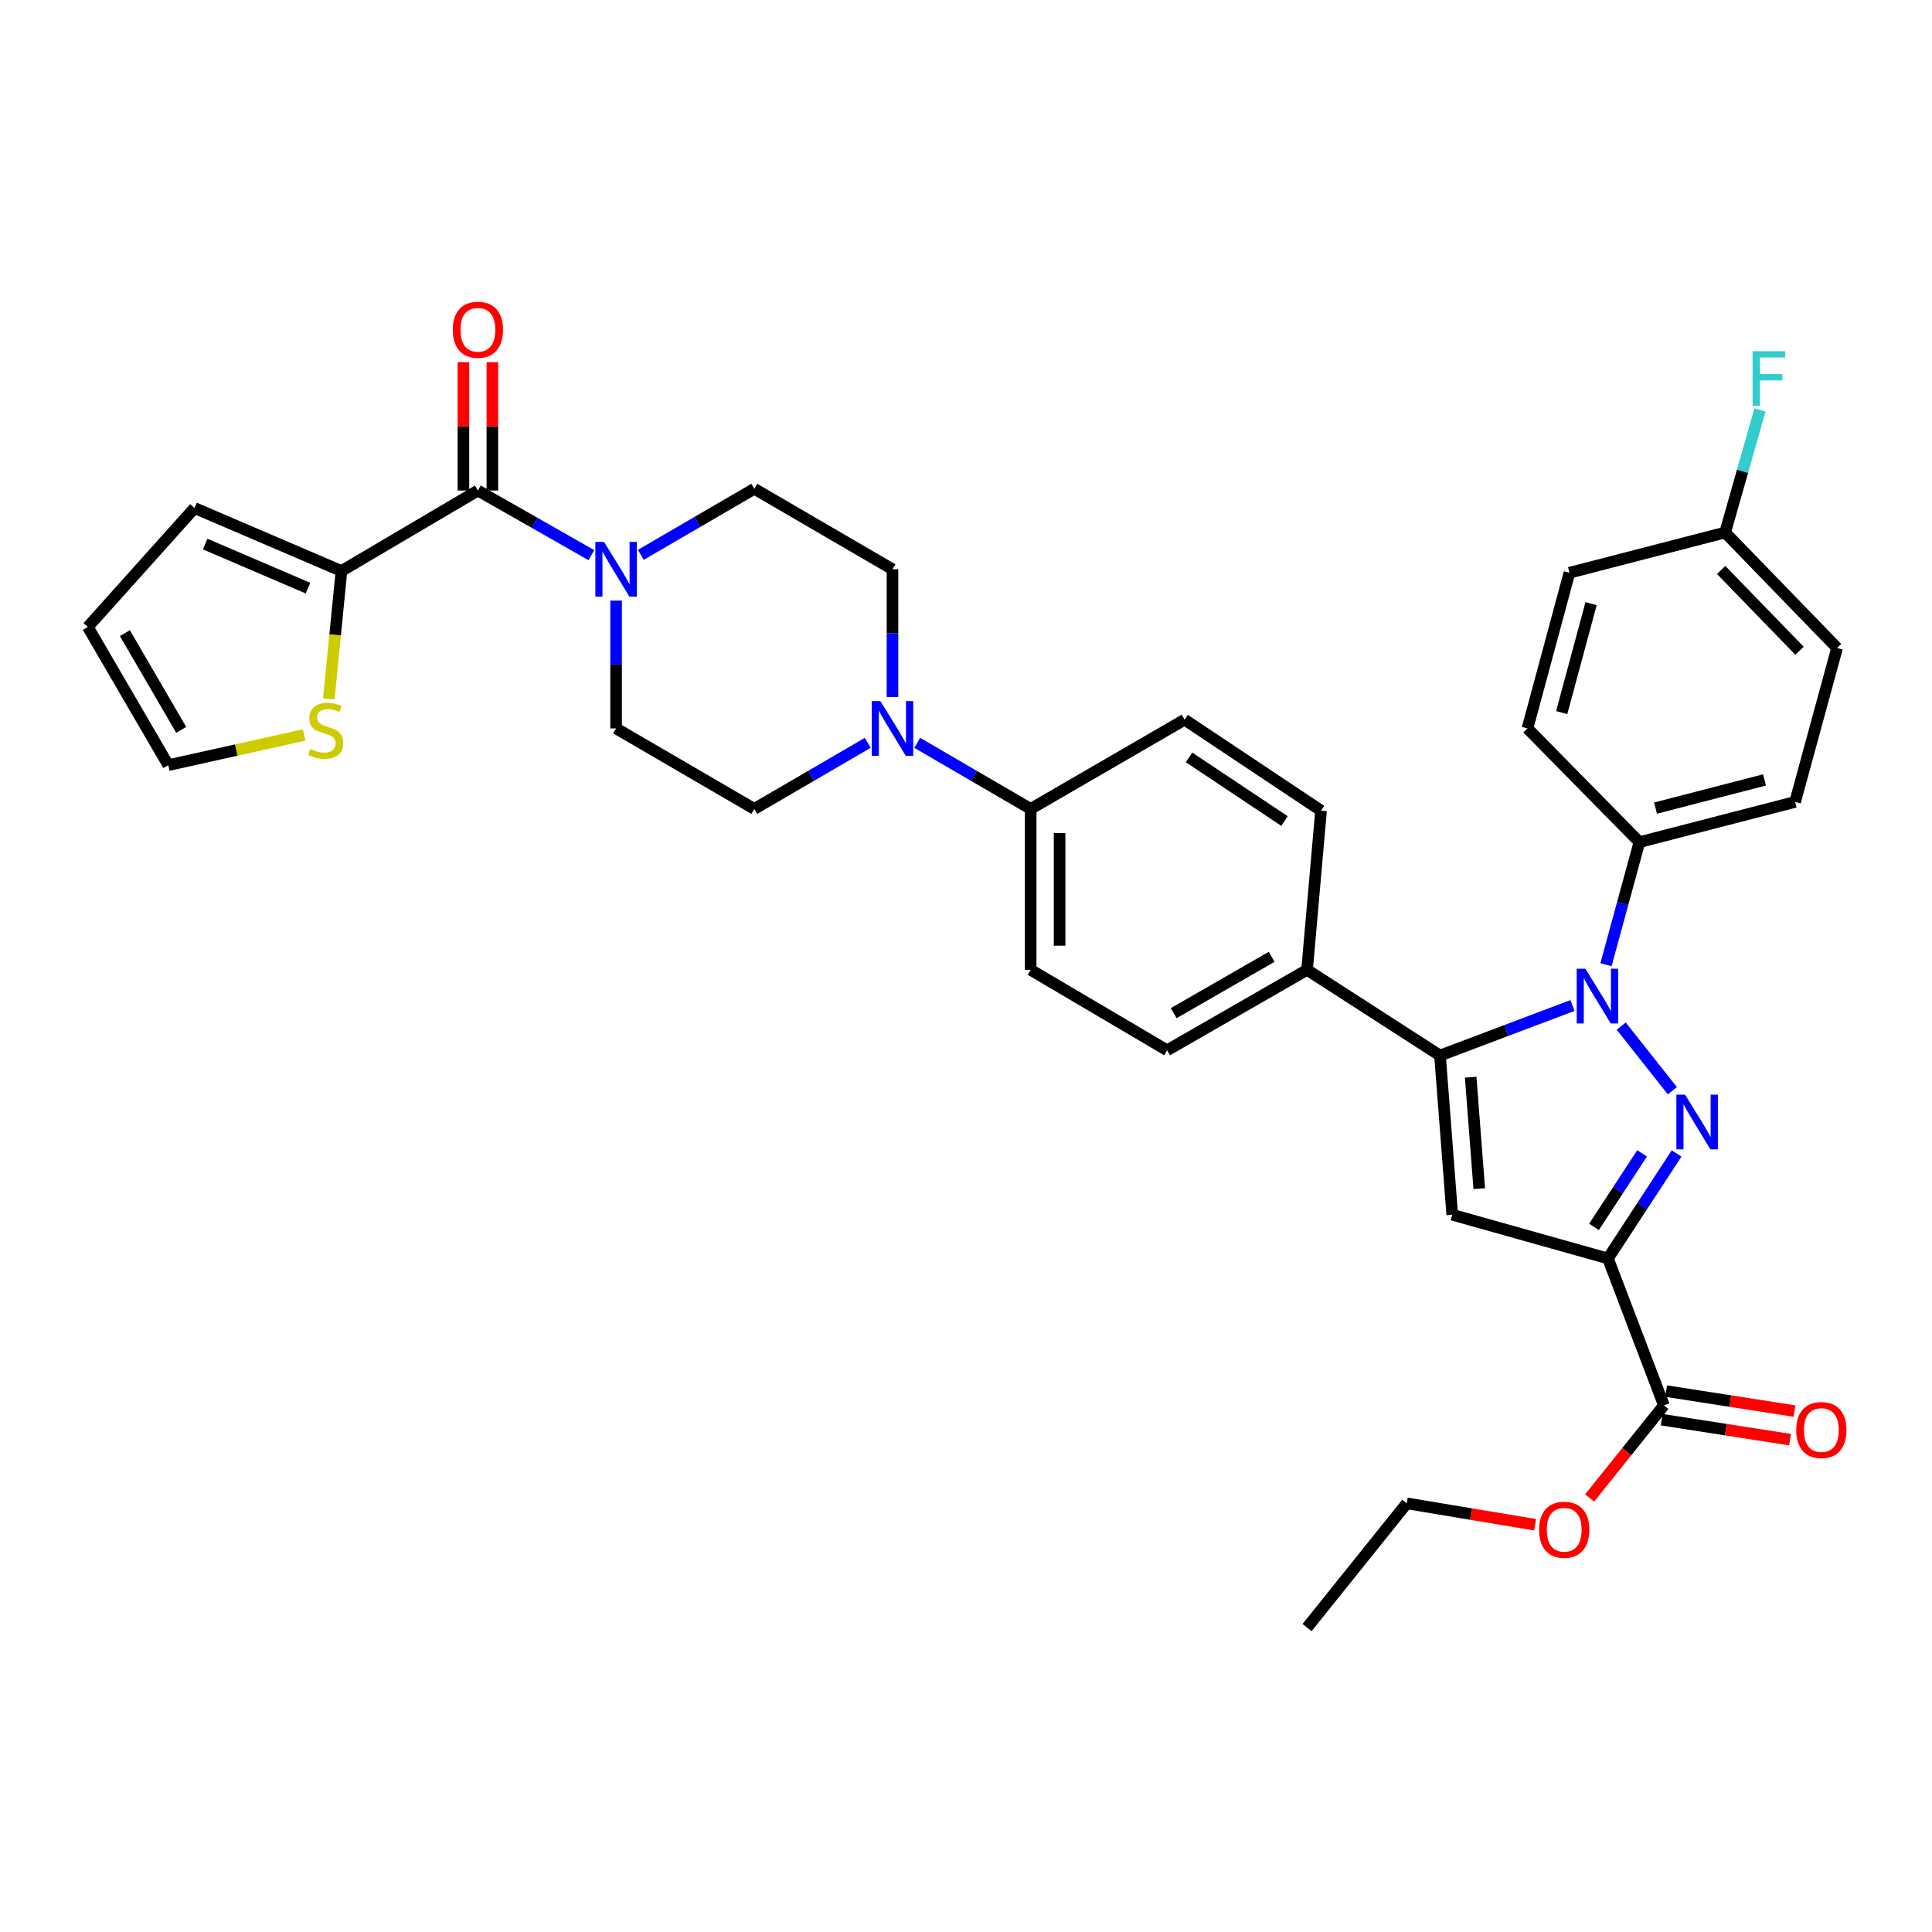 <?xml version='1.0' encoding='iso-8859-1'?>
<svg version='1.1' baseProfile='full'
              xmlns='http://www.w3.org/2000/svg'
                      xmlns:rdkit='http://www.rdkit.org/xml'
                      xmlns:xlink='http://www.w3.org/1999/xlink'
                  xml:space='preserve'
width='1000px' height='1000px' viewBox='0 0 1000 1000'>
<!-- END OF HEADER -->
<rect style='opacity:1.0;fill:#FFFFFF;stroke:none' width='1000' height='1000' x='0' y='0'> </rect>
<path class='bond-0' d='M 318.893,310.86 L 318.893,343.945' style='fill:none;fill-rule:evenodd;stroke:#0000FF;stroke-width:6px;stroke-linecap:butt;stroke-linejoin:miter;stroke-opacity:1' />
<path class='bond-0' d='M 318.893,343.945 L 318.893,377.03' style='fill:none;fill-rule:evenodd;stroke:#000000;stroke-width:6px;stroke-linecap:butt;stroke-linejoin:miter;stroke-opacity:1' />
<path class='bond-1' d='M 331.702,287.182 L 361.061,270.087' style='fill:none;fill-rule:evenodd;stroke:#0000FF;stroke-width:6px;stroke-linecap:butt;stroke-linejoin:miter;stroke-opacity:1' />
<path class='bond-1' d='M 361.061,270.087 L 390.42,252.992' style='fill:none;fill-rule:evenodd;stroke:#000000;stroke-width:6px;stroke-linecap:butt;stroke-linejoin:miter;stroke-opacity:1' />
<path class='bond-2' d='M 306.095,287.351 L 276.726,270.625' style='fill:none;fill-rule:evenodd;stroke:#0000FF;stroke-width:6px;stroke-linecap:butt;stroke-linejoin:miter;stroke-opacity:1' />
<path class='bond-2' d='M 276.726,270.625 L 247.358,253.899' style='fill:none;fill-rule:evenodd;stroke:#000000;stroke-width:6px;stroke-linecap:butt;stroke-linejoin:miter;stroke-opacity:1' />
<path class='bond-3' d='M 318.893,377.03 L 390.42,418.687' style='fill:none;fill-rule:evenodd;stroke:#000000;stroke-width:6px;stroke-linecap:butt;stroke-linejoin:miter;stroke-opacity:1' />
<path class='bond-4' d='M 390.42,418.687 L 419.778,401.589' style='fill:none;fill-rule:evenodd;stroke:#000000;stroke-width:6px;stroke-linecap:butt;stroke-linejoin:miter;stroke-opacity:1' />
<path class='bond-4' d='M 419.778,401.589 L 449.137,384.49' style='fill:none;fill-rule:evenodd;stroke:#0000FF;stroke-width:6px;stroke-linecap:butt;stroke-linejoin:miter;stroke-opacity:1' />
<path class='bond-5' d='M 461.946,360.811 L 461.946,327.726' style='fill:none;fill-rule:evenodd;stroke:#0000FF;stroke-width:6px;stroke-linecap:butt;stroke-linejoin:miter;stroke-opacity:1' />
<path class='bond-5' d='M 461.946,327.726 L 461.946,294.64' style='fill:none;fill-rule:evenodd;stroke:#000000;stroke-width:6px;stroke-linecap:butt;stroke-linejoin:miter;stroke-opacity:1' />
<path class='bond-6' d='M 474.756,384.49 L 504.114,401.589' style='fill:none;fill-rule:evenodd;stroke:#0000FF;stroke-width:6px;stroke-linecap:butt;stroke-linejoin:miter;stroke-opacity:1' />
<path class='bond-6' d='M 504.114,401.589 L 533.473,418.687' style='fill:none;fill-rule:evenodd;stroke:#000000;stroke-width:6px;stroke-linecap:butt;stroke-linejoin:miter;stroke-opacity:1' />
<path class='bond-7' d='M 461.946,294.64 L 390.42,252.992' style='fill:none;fill-rule:evenodd;stroke:#000000;stroke-width:6px;stroke-linecap:butt;stroke-linejoin:miter;stroke-opacity:1' />
<path class='bond-8' d='M 254.844,253.899 L 254.844,220.672' style='fill:none;fill-rule:evenodd;stroke:#000000;stroke-width:6px;stroke-linecap:butt;stroke-linejoin:miter;stroke-opacity:1' />
<path class='bond-8' d='M 254.844,220.672 L 254.844,187.444' style='fill:none;fill-rule:evenodd;stroke:#FF0000;stroke-width:6px;stroke-linecap:butt;stroke-linejoin:miter;stroke-opacity:1' />
<path class='bond-8' d='M 239.872,253.899 L 239.872,220.672' style='fill:none;fill-rule:evenodd;stroke:#000000;stroke-width:6px;stroke-linecap:butt;stroke-linejoin:miter;stroke-opacity:1' />
<path class='bond-8' d='M 239.872,220.672 L 239.872,187.444' style='fill:none;fill-rule:evenodd;stroke:#FF0000;stroke-width:6px;stroke-linecap:butt;stroke-linejoin:miter;stroke-opacity:1' />
<path class='bond-9' d='M 247.358,253.899 L 176.738,295.547' style='fill:none;fill-rule:evenodd;stroke:#000000;stroke-width:6px;stroke-linecap:butt;stroke-linejoin:miter;stroke-opacity:1' />
<path class='bond-10' d='M 533.473,418.687 L 533.473,501.984' style='fill:none;fill-rule:evenodd;stroke:#000000;stroke-width:6px;stroke-linecap:butt;stroke-linejoin:miter;stroke-opacity:1' />
<path class='bond-10' d='M 548.445,431.182 L 548.445,489.489' style='fill:none;fill-rule:evenodd;stroke:#000000;stroke-width:6px;stroke-linecap:butt;stroke-linejoin:miter;stroke-opacity:1' />
<path class='bond-11' d='M 533.473,418.687 L 613.151,372.505' style='fill:none;fill-rule:evenodd;stroke:#000000;stroke-width:6px;stroke-linecap:butt;stroke-linejoin:miter;stroke-opacity:1' />
<path class='bond-12' d='M 533.473,501.984 L 604.093,543.632' style='fill:none;fill-rule:evenodd;stroke:#000000;stroke-width:6px;stroke-linecap:butt;stroke-linejoin:miter;stroke-opacity:1' />
<path class='bond-13' d='M 604.093,543.632 L 676.535,501.984' style='fill:none;fill-rule:evenodd;stroke:#000000;stroke-width:6px;stroke-linecap:butt;stroke-linejoin:miter;stroke-opacity:1' />
<path class='bond-13' d='M 607.497,524.405 L 658.206,495.251' style='fill:none;fill-rule:evenodd;stroke:#000000;stroke-width:6px;stroke-linecap:butt;stroke-linejoin:miter;stroke-opacity:1' />
<path class='bond-14' d='M 676.535,501.984 L 683.771,419.585' style='fill:none;fill-rule:evenodd;stroke:#000000;stroke-width:6px;stroke-linecap:butt;stroke-linejoin:miter;stroke-opacity:1' />
<path class='bond-15' d='M 676.535,501.984 L 745.341,546.344' style='fill:none;fill-rule:evenodd;stroke:#000000;stroke-width:6px;stroke-linecap:butt;stroke-linejoin:miter;stroke-opacity:1' />
<path class='bond-16' d='M 683.771,419.585 L 613.151,372.505' style='fill:none;fill-rule:evenodd;stroke:#000000;stroke-width:6px;stroke-linecap:butt;stroke-linejoin:miter;stroke-opacity:1' />
<path class='bond-16' d='M 664.873,424.981 L 615.439,392.025' style='fill:none;fill-rule:evenodd;stroke:#000000;stroke-width:6px;stroke-linecap:butt;stroke-linejoin:miter;stroke-opacity:1' />
<path class='bond-17' d='M 745.341,546.344 L 751.68,628.742' style='fill:none;fill-rule:evenodd;stroke:#000000;stroke-width:6px;stroke-linecap:butt;stroke-linejoin:miter;stroke-opacity:1' />
<path class='bond-17' d='M 761.22,557.555 L 765.657,615.234' style='fill:none;fill-rule:evenodd;stroke:#000000;stroke-width:6px;stroke-linecap:butt;stroke-linejoin:miter;stroke-opacity:1' />
<path class='bond-18' d='M 745.341,546.344 L 779.628,533.395' style='fill:none;fill-rule:evenodd;stroke:#000000;stroke-width:6px;stroke-linecap:butt;stroke-linejoin:miter;stroke-opacity:1' />
<path class='bond-18' d='M 779.628,533.395 L 813.915,520.446' style='fill:none;fill-rule:evenodd;stroke:#0000FF;stroke-width:6px;stroke-linecap:butt;stroke-linejoin:miter;stroke-opacity:1' />
<path class='bond-19' d='M 751.68,628.742 L 832.265,651.375' style='fill:none;fill-rule:evenodd;stroke:#000000;stroke-width:6px;stroke-linecap:butt;stroke-linejoin:miter;stroke-opacity:1' />
<path class='bond-20' d='M 832.265,651.375 L 850.033,624.2' style='fill:none;fill-rule:evenodd;stroke:#000000;stroke-width:6px;stroke-linecap:butt;stroke-linejoin:miter;stroke-opacity:1' />
<path class='bond-20' d='M 850.033,624.2 L 867.801,597.025' style='fill:none;fill-rule:evenodd;stroke:#0000FF;stroke-width:6px;stroke-linecap:butt;stroke-linejoin:miter;stroke-opacity:1' />
<path class='bond-20' d='M 825.063,635.029 L 837.501,616.007' style='fill:none;fill-rule:evenodd;stroke:#000000;stroke-width:6px;stroke-linecap:butt;stroke-linejoin:miter;stroke-opacity:1' />
<path class='bond-20' d='M 837.501,616.007 L 849.939,596.984' style='fill:none;fill-rule:evenodd;stroke:#0000FF;stroke-width:6px;stroke-linecap:butt;stroke-linejoin:miter;stroke-opacity:1' />
<path class='bond-21' d='M 832.265,651.375 L 861.236,727.427' style='fill:none;fill-rule:evenodd;stroke:#000000;stroke-width:6px;stroke-linecap:butt;stroke-linejoin:miter;stroke-opacity:1' />
<path class='bond-22' d='M 865.619,564.563 L 839.135,531.107' style='fill:none;fill-rule:evenodd;stroke:#0000FF;stroke-width:6px;stroke-linecap:butt;stroke-linejoin:miter;stroke-opacity:1' />
<path class='bond-23' d='M 831.257,499.342 L 839.908,467.616' style='fill:none;fill-rule:evenodd;stroke:#0000FF;stroke-width:6px;stroke-linecap:butt;stroke-linejoin:miter;stroke-opacity:1' />
<path class='bond-23' d='M 839.908,467.616 L 848.56,435.889' style='fill:none;fill-rule:evenodd;stroke:#000000;stroke-width:6px;stroke-linecap:butt;stroke-linejoin:miter;stroke-opacity:1' />
<path class='bond-24' d='M 860.086,734.824 L 893.3,739.991' style='fill:none;fill-rule:evenodd;stroke:#000000;stroke-width:6px;stroke-linecap:butt;stroke-linejoin:miter;stroke-opacity:1' />
<path class='bond-24' d='M 893.3,739.991 L 926.515,745.158' style='fill:none;fill-rule:evenodd;stroke:#FF0000;stroke-width:6px;stroke-linecap:butt;stroke-linejoin:miter;stroke-opacity:1' />
<path class='bond-24' d='M 862.387,720.03 L 895.602,725.197' style='fill:none;fill-rule:evenodd;stroke:#000000;stroke-width:6px;stroke-linecap:butt;stroke-linejoin:miter;stroke-opacity:1' />
<path class='bond-24' d='M 895.602,725.197 L 928.817,730.364' style='fill:none;fill-rule:evenodd;stroke:#FF0000;stroke-width:6px;stroke-linecap:butt;stroke-linejoin:miter;stroke-opacity:1' />
<path class='bond-25' d='M 861.236,727.427 L 842.008,751.382' style='fill:none;fill-rule:evenodd;stroke:#000000;stroke-width:6px;stroke-linecap:butt;stroke-linejoin:miter;stroke-opacity:1' />
<path class='bond-25' d='M 842.008,751.382 L 822.78,775.336' style='fill:none;fill-rule:evenodd;stroke:#FF0000;stroke-width:6px;stroke-linecap:butt;stroke-linejoin:miter;stroke-opacity:1' />
<path class='bond-26' d='M 794.566,789.206 L 761.353,783.67' style='fill:none;fill-rule:evenodd;stroke:#FF0000;stroke-width:6px;stroke-linecap:butt;stroke-linejoin:miter;stroke-opacity:1' />
<path class='bond-26' d='M 761.353,783.67 L 728.14,778.134' style='fill:none;fill-rule:evenodd;stroke:#000000;stroke-width:6px;stroke-linecap:butt;stroke-linejoin:miter;stroke-opacity:1' />
<path class='bond-27' d='M 728.14,778.134 L 676.535,842.415' style='fill:none;fill-rule:evenodd;stroke:#000000;stroke-width:6px;stroke-linecap:butt;stroke-linejoin:miter;stroke-opacity:1' />
<path class='bond-28' d='M 848.56,435.889 L 929.145,415.06' style='fill:none;fill-rule:evenodd;stroke:#000000;stroke-width:6px;stroke-linecap:butt;stroke-linejoin:miter;stroke-opacity:1' />
<path class='bond-28' d='M 856.901,418.268 L 913.31,403.689' style='fill:none;fill-rule:evenodd;stroke:#000000;stroke-width:6px;stroke-linecap:butt;stroke-linejoin:miter;stroke-opacity:1' />
<path class='bond-29' d='M 848.56,435.889 L 790.616,377.03' style='fill:none;fill-rule:evenodd;stroke:#000000;stroke-width:6px;stroke-linecap:butt;stroke-linejoin:miter;stroke-opacity:1' />
<path class='bond-30' d='M 929.145,415.06 L 950.871,335.382' style='fill:none;fill-rule:evenodd;stroke:#000000;stroke-width:6px;stroke-linecap:butt;stroke-linejoin:miter;stroke-opacity:1' />
<path class='bond-31' d='M 950.871,335.382 L 892.928,275.625' style='fill:none;fill-rule:evenodd;stroke:#000000;stroke-width:6px;stroke-linecap:butt;stroke-linejoin:miter;stroke-opacity:1' />
<path class='bond-31' d='M 931.431,336.841 L 890.87,295.012' style='fill:none;fill-rule:evenodd;stroke:#000000;stroke-width:6px;stroke-linecap:butt;stroke-linejoin:miter;stroke-opacity:1' />
<path class='bond-32' d='M 892.928,275.625 L 812.343,296.454' style='fill:none;fill-rule:evenodd;stroke:#000000;stroke-width:6px;stroke-linecap:butt;stroke-linejoin:miter;stroke-opacity:1' />
<path class='bond-33' d='M 892.928,275.625 L 901.939,243.902' style='fill:none;fill-rule:evenodd;stroke:#000000;stroke-width:6px;stroke-linecap:butt;stroke-linejoin:miter;stroke-opacity:1' />
<path class='bond-33' d='M 901.939,243.902 L 910.951,212.178' style='fill:none;fill-rule:evenodd;stroke:#33CCCC;stroke-width:6px;stroke-linecap:butt;stroke-linejoin:miter;stroke-opacity:1' />
<path class='bond-34' d='M 812.343,296.454 L 790.616,377.03' style='fill:none;fill-rule:evenodd;stroke:#000000;stroke-width:6px;stroke-linecap:butt;stroke-linejoin:miter;stroke-opacity:1' />
<path class='bond-34' d='M 823.54,312.438 L 808.331,368.842' style='fill:none;fill-rule:evenodd;stroke:#000000;stroke-width:6px;stroke-linecap:butt;stroke-linejoin:miter;stroke-opacity:1' />
<path class='bond-35' d='M 176.738,295.547 L 100.686,262.949' style='fill:none;fill-rule:evenodd;stroke:#000000;stroke-width:6px;stroke-linecap:butt;stroke-linejoin:miter;stroke-opacity:1' />
<path class='bond-35' d='M 159.431,304.419 L 106.195,281.6' style='fill:none;fill-rule:evenodd;stroke:#000000;stroke-width:6px;stroke-linecap:butt;stroke-linejoin:miter;stroke-opacity:1' />
<path class='bond-36' d='M 176.738,295.547 L 173.463,328.647' style='fill:none;fill-rule:evenodd;stroke:#000000;stroke-width:6px;stroke-linecap:butt;stroke-linejoin:miter;stroke-opacity:1' />
<path class='bond-36' d='M 173.463,328.647 L 170.188,361.747' style='fill:none;fill-rule:evenodd;stroke:#CCCC00;stroke-width:6px;stroke-linecap:butt;stroke-linejoin:miter;stroke-opacity:1' />
<path class='bond-37' d='M 100.686,262.949 L 45.455,324.519' style='fill:none;fill-rule:evenodd;stroke:#000000;stroke-width:6px;stroke-linecap:butt;stroke-linejoin:miter;stroke-opacity:1' />
<path class='bond-38' d='M 157.419,380.419 L 122.261,388.232' style='fill:none;fill-rule:evenodd;stroke:#CCCC00;stroke-width:6px;stroke-linecap:butt;stroke-linejoin:miter;stroke-opacity:1' />
<path class='bond-38' d='M 122.261,388.232 L 87.103,396.045' style='fill:none;fill-rule:evenodd;stroke:#000000;stroke-width:6px;stroke-linecap:butt;stroke-linejoin:miter;stroke-opacity:1' />
<path class='bond-39' d='M 45.455,324.519 L 87.103,396.045' style='fill:none;fill-rule:evenodd;stroke:#000000;stroke-width:6px;stroke-linecap:butt;stroke-linejoin:miter;stroke-opacity:1' />
<path class='bond-39' d='M 64.641,327.714 L 93.794,377.782' style='fill:none;fill-rule:evenodd;stroke:#000000;stroke-width:6px;stroke-linecap:butt;stroke-linejoin:miter;stroke-opacity:1' />
<path  class='atom-0' d='M 312.633 280.48
L 321.913 295.48
Q 322.833 296.96, 324.313 299.64
Q 325.793 302.32, 325.873 302.48
L 325.873 280.48
L 329.633 280.48
L 329.633 308.8
L 325.753 308.8
L 315.793 292.4
Q 314.633 290.48, 313.393 288.28
Q 312.193 286.08, 311.833 285.4
L 311.833 308.8
L 308.153 308.8
L 308.153 280.48
L 312.633 280.48
' fill='#0000FF'/>
<path  class='atom-3' d='M 455.686 362.87
L 464.966 377.87
Q 465.886 379.35, 467.366 382.03
Q 468.846 384.71, 468.926 384.87
L 468.926 362.87
L 472.686 362.87
L 472.686 391.19
L 468.806 391.19
L 458.846 374.79
Q 457.686 372.87, 456.446 370.67
Q 455.246 368.47, 454.886 367.79
L 454.886 391.19
L 451.206 391.19
L 451.206 362.87
L 455.686 362.87
' fill='#0000FF'/>
<path  class='atom-7' d='M 234.358 170.682
Q 234.358 163.882, 237.718 160.082
Q 241.078 156.282, 247.358 156.282
Q 253.638 156.282, 256.998 160.082
Q 260.358 163.882, 260.358 170.682
Q 260.358 177.562, 256.958 181.482
Q 253.558 185.362, 247.358 185.362
Q 241.118 185.362, 237.718 181.482
Q 234.358 177.602, 234.358 170.682
M 247.358 182.162
Q 251.678 182.162, 253.998 179.282
Q 256.358 176.362, 256.358 170.682
Q 256.358 165.122, 253.998 162.322
Q 251.678 159.482, 247.358 159.482
Q 243.038 159.482, 240.678 162.282
Q 238.358 165.082, 238.358 170.682
Q 238.358 176.402, 240.678 179.282
Q 243.038 182.162, 247.358 182.162
' fill='#FF0000'/>
<path  class='atom-17' d='M 872.178 566.595
L 881.458 581.595
Q 882.378 583.075, 883.858 585.755
Q 885.338 588.435, 885.418 588.595
L 885.418 566.595
L 889.178 566.595
L 889.178 594.915
L 885.298 594.915
L 875.338 578.515
Q 874.178 576.595, 872.938 574.395
Q 871.738 572.195, 871.378 571.515
L 871.378 594.915
L 867.698 594.915
L 867.698 566.595
L 872.178 566.595
' fill='#0000FF'/>
<path  class='atom-18' d='M 820.573 501.407
L 829.853 516.407
Q 830.773 517.887, 832.253 520.567
Q 833.733 523.247, 833.813 523.407
L 833.813 501.407
L 837.573 501.407
L 837.573 529.727
L 833.693 529.727
L 823.733 513.327
Q 822.573 511.407, 821.333 509.207
Q 820.133 507.007, 819.773 506.327
L 819.773 529.727
L 816.093 529.727
L 816.093 501.407
L 820.573 501.407
' fill='#0000FF'/>
<path  class='atom-20' d='M 929.728 740.184
Q 929.728 733.384, 933.088 729.584
Q 936.448 725.784, 942.728 725.784
Q 949.008 725.784, 952.368 729.584
Q 955.728 733.384, 955.728 740.184
Q 955.728 747.064, 952.328 750.984
Q 948.928 754.864, 942.728 754.864
Q 936.488 754.864, 933.088 750.984
Q 929.728 747.104, 929.728 740.184
M 942.728 751.664
Q 947.048 751.664, 949.368 748.784
Q 951.728 745.864, 951.728 740.184
Q 951.728 734.624, 949.368 731.824
Q 947.048 728.984, 942.728 728.984
Q 938.408 728.984, 936.048 731.784
Q 933.728 734.584, 933.728 740.184
Q 933.728 745.904, 936.048 748.784
Q 938.408 751.664, 942.728 751.664
' fill='#FF0000'/>
<path  class='atom-21' d='M 796.631 791.797
Q 796.631 784.997, 799.991 781.197
Q 803.351 777.397, 809.631 777.397
Q 815.911 777.397, 819.271 781.197
Q 822.631 784.997, 822.631 791.797
Q 822.631 798.677, 819.231 802.597
Q 815.831 806.477, 809.631 806.477
Q 803.391 806.477, 799.991 802.597
Q 796.631 798.717, 796.631 791.797
M 809.631 803.277
Q 813.951 803.277, 816.271 800.397
Q 818.631 797.477, 818.631 791.797
Q 818.631 786.237, 816.271 783.437
Q 813.951 780.597, 809.631 780.597
Q 805.311 780.597, 802.951 783.397
Q 800.631 786.197, 800.631 791.797
Q 800.631 797.517, 802.951 800.397
Q 805.311 803.277, 809.631 803.277
' fill='#FF0000'/>
<path  class='atom-30' d='M 907.141 181.787
L 923.981 181.787
L 923.981 185.027
L 910.941 185.027
L 910.941 193.627
L 922.541 193.627
L 922.541 196.907
L 910.941 196.907
L 910.941 210.107
L 907.141 210.107
L 907.141 181.787
' fill='#33CCCC'/>
<path  class='atom-33' d='M 160.586 387.657
Q 160.906 387.777, 162.226 388.337
Q 163.546 388.897, 164.986 389.257
Q 166.466 389.577, 167.906 389.577
Q 170.586 389.577, 172.146 388.297
Q 173.706 386.977, 173.706 384.697
Q 173.706 383.137, 172.906 382.177
Q 172.146 381.217, 170.946 380.697
Q 169.746 380.177, 167.746 379.577
Q 165.226 378.817, 163.706 378.097
Q 162.226 377.377, 161.146 375.857
Q 160.106 374.337, 160.106 371.777
Q 160.106 368.217, 162.506 366.017
Q 164.946 363.817, 169.746 363.817
Q 173.026 363.817, 176.746 365.377
L 175.826 368.457
Q 172.426 367.057, 169.866 367.057
Q 167.106 367.057, 165.586 368.217
Q 164.066 369.337, 164.106 371.297
Q 164.106 372.817, 164.866 373.737
Q 165.666 374.657, 166.786 375.177
Q 167.946 375.697, 169.866 376.297
Q 172.426 377.097, 173.946 377.897
Q 175.466 378.697, 176.546 380.337
Q 177.666 381.937, 177.666 384.697
Q 177.666 388.617, 175.026 390.737
Q 172.426 392.817, 168.066 392.817
Q 165.546 392.817, 163.626 392.257
Q 161.746 391.737, 159.506 390.817
L 160.586 387.657
' fill='#CCCC00'/>
</svg>
